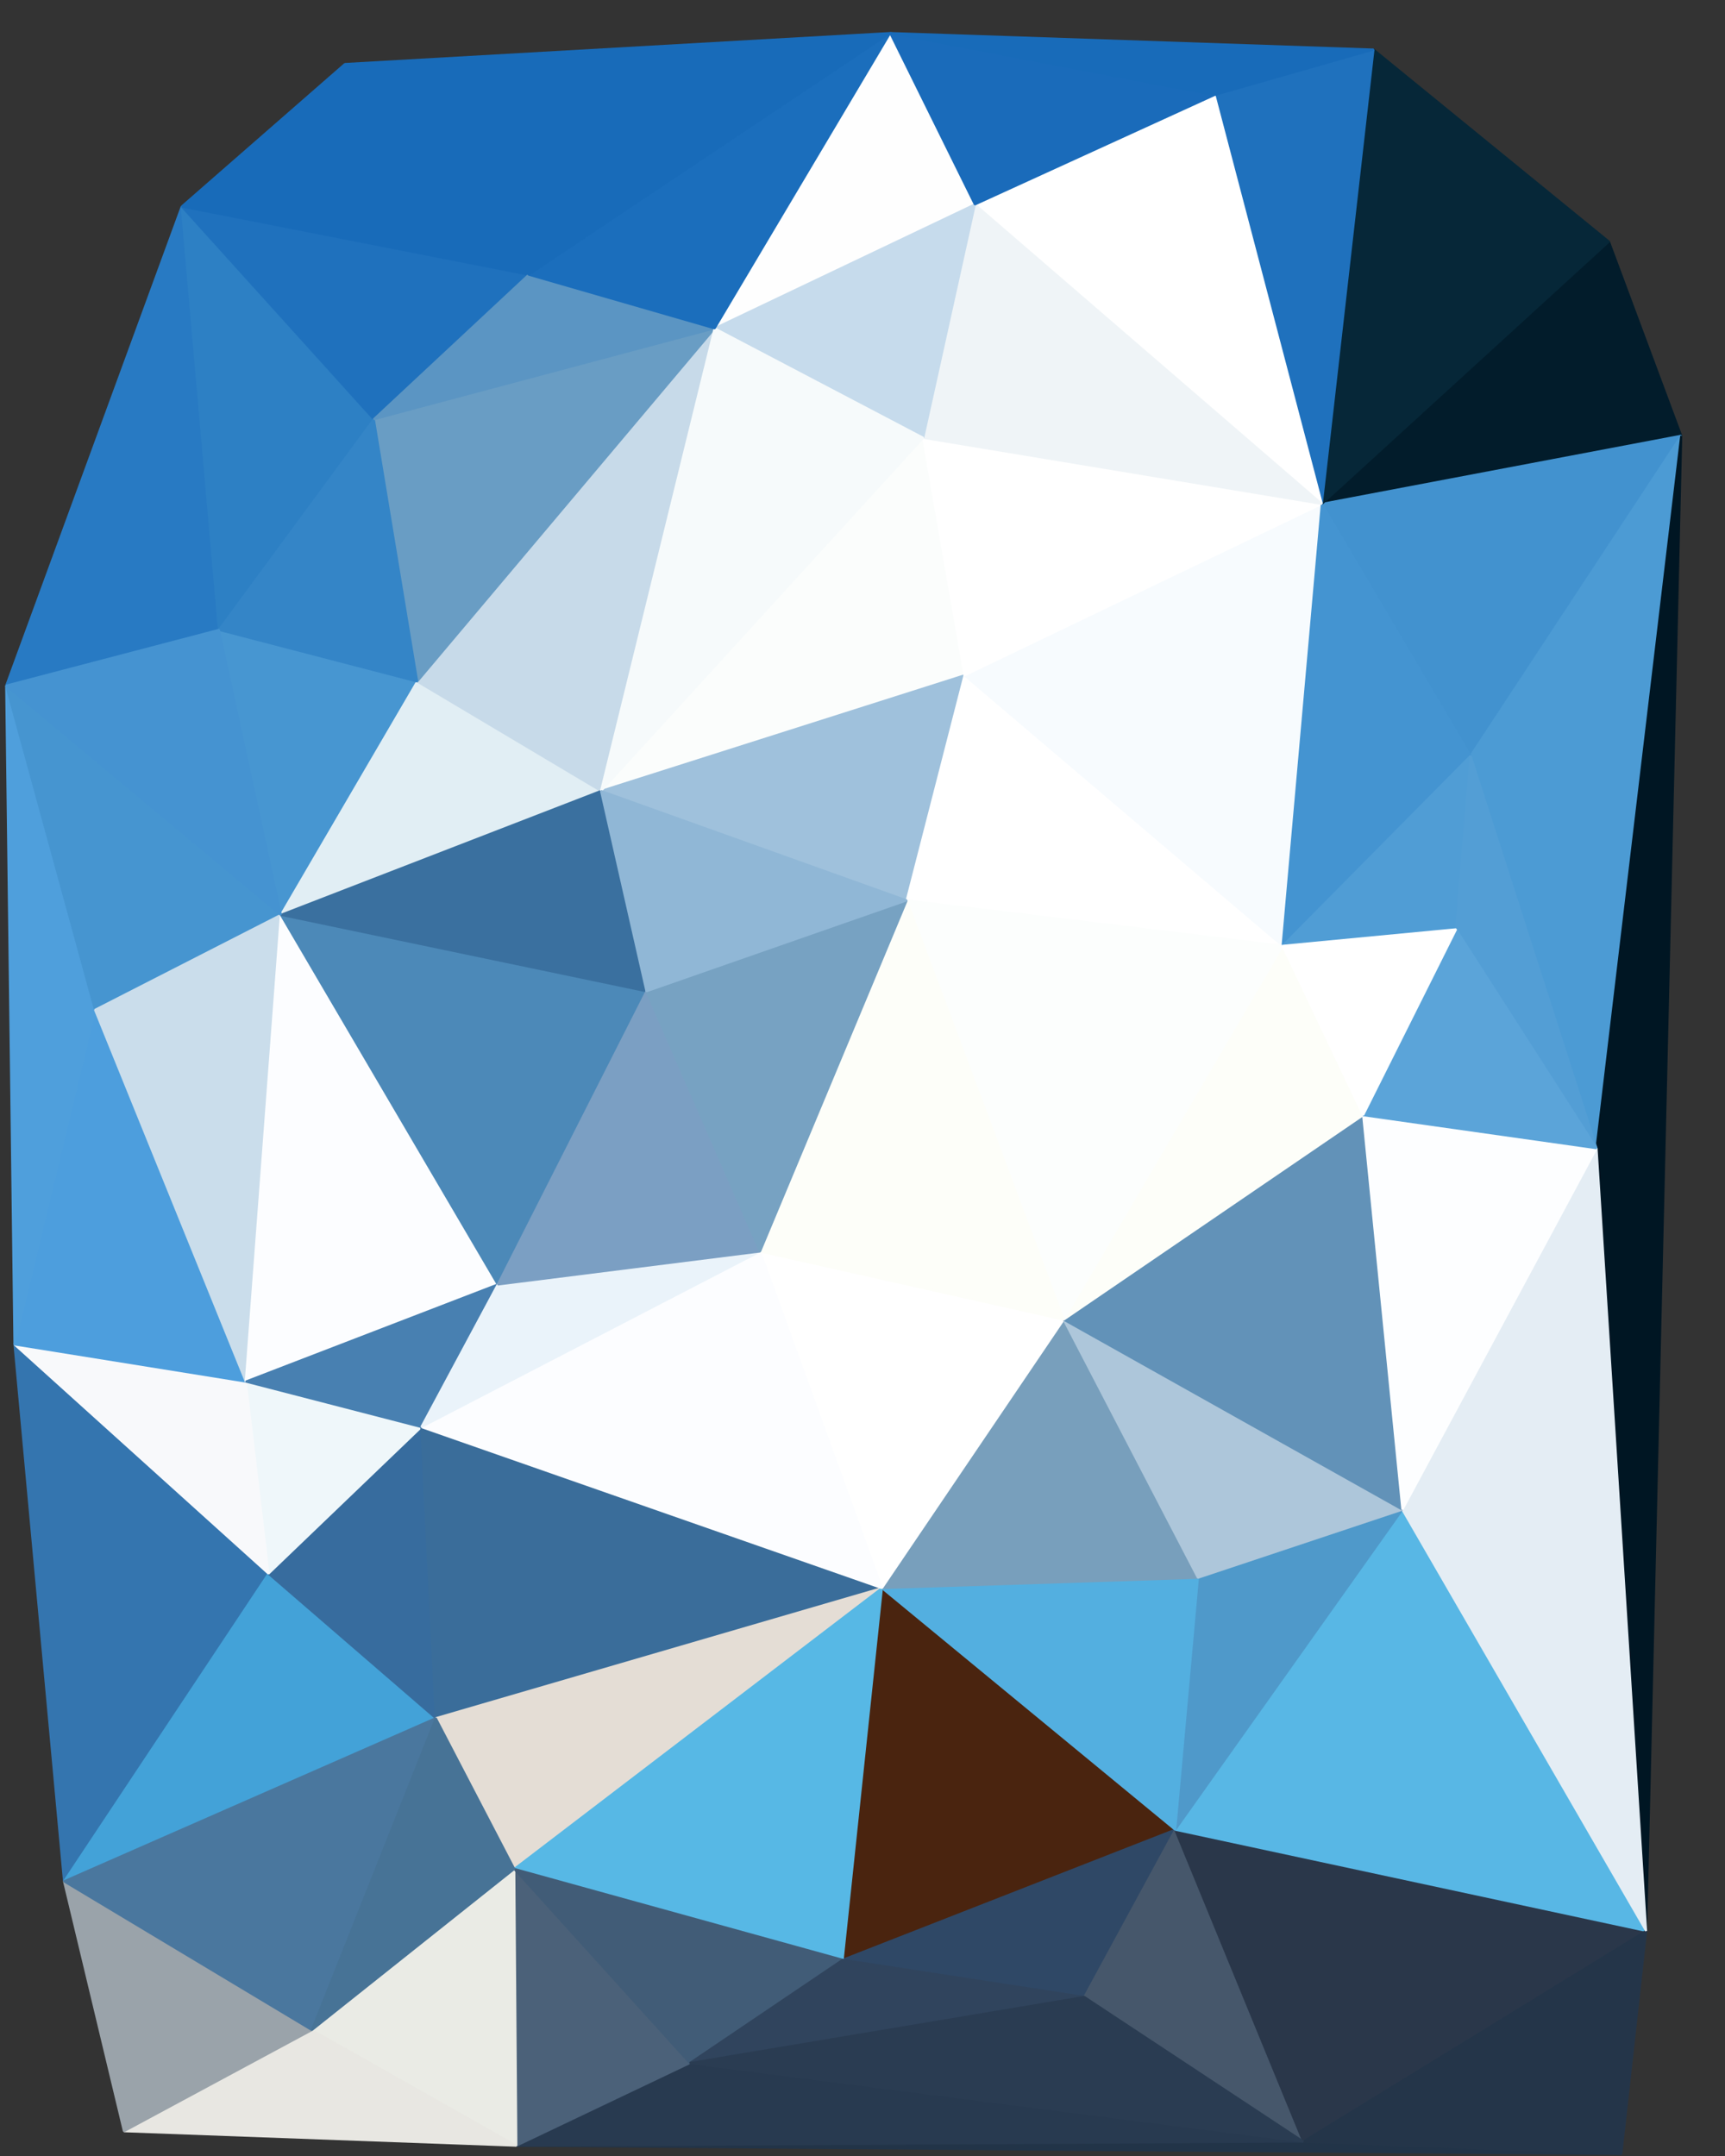 <svg shape-rendering="geometricPrecision" id="svgElem" xmlns="http://www.w3.org/2000/svg" width="835.2" height="1044"><rect width="100%" height="100%" fill="#333333" stroke="none"/><g id="polygons"><polygon points="250,1039,785,1043,631,1037" style="fill: rgb(34, 52, 72); stroke-linejoin: bevel; stroke-width: 1px; stroke: rgb(34, 52, 72); --darkreader-inline-fill: #b1c7da; --darkreader-inline-stroke: #b1c7da;" data-darkreader-inline-fill="" data-darkreader-inline-stroke=""></polygon><polygon points="250,1039,631,1037,334,999" style="fill: rgb(40, 58, 80); stroke-linejoin: bevel; stroke-width: 1px; stroke: rgb(40, 58, 80); --darkreader-inline-fill: #adc3d6; --darkreader-inline-stroke: #adc3d6;" data-darkreader-inline-fill="" data-darkreader-inline-stroke=""></polygon><polygon points="250,1039,334,999,249,905" style="fill: rgb(75, 97, 121); stroke-linejoin: bevel; stroke-width: 1px; stroke: rgb(75, 97, 121); --darkreader-inline-fill: #aaa398; --darkreader-inline-stroke: #aaa398;" data-darkreader-inline-fill="" data-darkreader-inline-stroke=""></polygon><polygon points="250,1039,249,905,151,983" style="fill: rgb(234, 235, 229); stroke-linejoin: bevel; stroke-width: 1px; stroke: rgb(234, 235, 229); --darkreader-inline-fill: #d9d6d1; --darkreader-inline-stroke: #d9d6d1;" data-darkreader-inline-fill="" data-darkreader-inline-stroke=""></polygon><polygon points="250,1039,151,983,60,1032" style="fill: rgb(232, 231, 226); stroke-linejoin: bevel; stroke-width: 1px; stroke: rgb(232, 231, 226); --darkreader-inline-fill: #d8d4cf; --darkreader-inline-stroke: #d8d4cf;" data-darkreader-inline-fill="" data-darkreader-inline-stroke=""></polygon><polygon points="88,100,3,332,106,305" style="fill: rgb(40, 122, 195); stroke-linejoin: bevel; stroke-width: 1px; stroke: rgb(40, 122, 195); --darkreader-inline-fill: #60a7de; --darkreader-inline-stroke: #60a7de;" data-darkreader-inline-fill="" data-darkreader-inline-stroke=""></polygon><polygon points="88,100,106,305,181,203" style="fill: rgb(45, 128, 196); stroke-linejoin: bevel; stroke-width: 1px; stroke: rgb(45, 128, 196); --darkreader-inline-fill: #60a6da; --darkreader-inline-stroke: #60a6da;" data-darkreader-inline-fill="" data-darkreader-inline-stroke=""></polygon><polygon points="88,100,181,203,256,133" style="fill: rgb(31, 113, 189); stroke-linejoin: bevel; stroke-width: 1px; stroke: rgb(31, 113, 189); --darkreader-inline-fill: #62abe5; --darkreader-inline-stroke: #62abe5;" data-darkreader-inline-fill="" data-darkreader-inline-stroke=""></polygon><polygon points="88,100,256,133,167,31" style="fill: rgb(24, 107, 185); stroke-linejoin: bevel; stroke-width: 1px; stroke: rgb(24, 107, 185); --darkreader-inline-fill: #63afeb; --darkreader-inline-stroke: #63afeb;" data-darkreader-inline-fill="" data-darkreader-inline-stroke=""></polygon><polygon points="569,886,427,769,408,949" style="fill: rgb(74, 36, 15); stroke-linejoin: bevel; stroke-width: 1px; stroke: rgb(74, 36, 15); --darkreader-inline-fill: #ccc7c1; --darkreader-inline-stroke: #ccc7c1;" data-darkreader-inline-fill="" data-darkreader-inline-stroke=""></polygon><polygon points="569,886,408,949,525,967" style="fill: rgb(47, 72, 102); stroke-linejoin: bevel; stroke-width: 1px; stroke: rgb(47, 72, 102); --darkreader-inline-fill: #9fbbd3; --darkreader-inline-stroke: #9fbbd3;" data-darkreader-inline-fill="" data-darkreader-inline-stroke=""></polygon><polygon points="569,886,525,967,631,1037" style="fill: rgb(70, 87, 107); stroke-linejoin: bevel; stroke-width: 1px; stroke: rgb(70, 87, 107); --darkreader-inline-fill: #b0a99f; --darkreader-inline-stroke: #b0a99f;" data-darkreader-inline-fill="" data-darkreader-inline-stroke=""></polygon><polygon points="569,886,631,1037,797,935" style="fill: rgb(42, 55, 74); stroke-linejoin: bevel; stroke-width: 1px; stroke: rgb(42, 55, 74); --darkreader-inline-fill: #b2c3d3; --darkreader-inline-stroke: #b2c3d3;" data-darkreader-inline-fill="" data-darkreader-inline-stroke=""></polygon><polygon points="569,886,797,935,679,731" style="fill: rgb(88, 183, 229); stroke-linejoin: bevel; stroke-width: 1px; stroke: rgb(88, 183, 229); --darkreader-inline-fill: #5ebae6; --darkreader-inline-stroke: #5ebae6;" data-darkreader-inline-fill="" data-darkreader-inline-stroke=""></polygon><polygon points="569,886,679,731,580,764" style="fill: rgb(79, 153, 202); stroke-linejoin: bevel; stroke-width: 1px; stroke: rgb(79, 153, 202); --darkreader-inline-fill: #5da1ce; --darkreader-inline-stroke: #5da1ce;" data-darkreader-inline-fill="" data-darkreader-inline-stroke=""></polygon><polygon points="569,886,580,764,427,769" style="fill: rgb(83, 175, 224); stroke-linejoin: bevel; stroke-width: 1px; stroke: rgb(83, 175, 224); --darkreader-inline-fill: #5bb3e2; --darkreader-inline-stroke: #5bb3e2;" data-darkreader-inline-fill="" data-darkreader-inline-stroke=""></polygon><polygon points="814,211,779,117,640,244" style="fill: rgb(2, 28, 43); stroke-linejoin: bevel; stroke-width: 1px; stroke: rgb(2, 28, 43); --darkreader-inline-fill: #dad7d2; --darkreader-inline-stroke: #dad7d2;" data-darkreader-inline-fill="" data-darkreader-inline-stroke=""></polygon><polygon points="814,211,640,244,712,366" style="fill: rgb(66, 146, 207); stroke-linejoin: bevel; stroke-width: 1px; stroke: rgb(66, 146, 207); --darkreader-inline-fill: #529dd3; --darkreader-inline-stroke: #529dd3;" data-darkreader-inline-fill="" data-darkreader-inline-stroke=""></polygon><polygon points="814,211,712,366,773,556" style="fill: rgb(76, 155, 212); stroke-linejoin: bevel; stroke-width: 1px; stroke: rgb(76, 155, 212); --darkreader-inline-fill: #59a2d7; --darkreader-inline-stroke: #59a2d7;" data-darkreader-inline-fill="" data-darkreader-inline-stroke=""></polygon><polygon points="814,211,773,556,797,935" style="fill: rgb(0, 22, 35); stroke-linejoin: bevel; stroke-width: 1px; stroke: rgb(0, 22, 35); --darkreader-inline-fill: #dddad6; --darkreader-inline-stroke: #dddad6;" data-darkreader-inline-fill="" data-darkreader-inline-stroke=""></polygon><polygon points="130,762,7,651,31,911" style="fill: rgb(52, 117, 175); stroke-linejoin: bevel; stroke-width: 1px; stroke: rgb(52, 117, 175); --darkreader-inline-fill: #6fa8d4; --darkreader-inline-stroke: #6fa8d4;" data-darkreader-inline-fill="" data-darkreader-inline-stroke=""></polygon><polygon points="130,762,31,911,211,832" style="fill: rgb(67, 162, 216); stroke-linejoin: bevel; stroke-width: 1px; stroke: rgb(67, 162, 216); --darkreader-inline-fill: #51a9db; --darkreader-inline-stroke: #51a9db;" data-darkreader-inline-fill="" data-darkreader-inline-stroke=""></polygon><polygon points="130,762,211,832,204,691" style="fill: rgb(55, 108, 158); stroke-linejoin: bevel; stroke-width: 1px; stroke: rgb(55, 108, 158); --darkreader-inline-fill: #7aabd1; --darkreader-inline-stroke: #7aabd1;" data-darkreader-inline-fill="" data-darkreader-inline-stroke=""></polygon><polygon points="130,762,204,691,119,669" style="fill: rgb(239, 247, 250); stroke-linejoin: bevel; stroke-width: 1px; stroke: rgb(239, 247, 250); --darkreader-inline-fill: #cde6ef; --darkreader-inline-stroke: #cde6ef;" data-darkreader-inline-fill="" data-darkreader-inline-stroke=""></polygon><polygon points="130,762,119,669,7,651" style="fill: rgb(248, 249, 251); stroke-linejoin: bevel; stroke-width: 1px; stroke: rgb(248, 249, 251); --darkreader-inline-fill: #dae1ea; --darkreader-inline-stroke: #dae1ea;" data-darkreader-inline-fill="" data-darkreader-inline-stroke=""></polygon><polygon points="467,327,447,212,291,383" style="fill: rgb(251, 253, 252); stroke-linejoin: bevel; stroke-width: 1px; stroke: rgb(251, 253, 252); --darkreader-inline-fill: #daede3; --darkreader-inline-stroke: #daede3;" data-darkreader-inline-fill="" data-darkreader-inline-stroke=""></polygon><polygon points="467,327,291,383,439,436" style="fill: rgb(159, 193, 220); stroke-linejoin: bevel; stroke-width: 1px; stroke: rgb(159, 193, 220); --darkreader-inline-fill: #96bdd9; --darkreader-inline-stroke: #96bdd9;" data-darkreader-inline-fill="" data-darkreader-inline-stroke=""></polygon><polygon points="467,327,439,436,621,458" style="fill: rgb(255, 255, 255); stroke-linejoin: bevel; stroke-width: 1px; stroke: rgb(255, 255, 255); --darkreader-inline-fill: #e8e6e3; --darkreader-inline-stroke: #e8e6e3;" data-darkreader-inline-fill="" data-darkreader-inline-stroke=""></polygon><polygon points="467,327,621,458,640,244" style="fill: rgb(247, 251, 254); stroke-linejoin: bevel; stroke-width: 1px; stroke: rgb(247, 251, 254); --darkreader-inline-fill: #cce6f9; --darkreader-inline-stroke: #cce6f9;" data-darkreader-inline-fill="" data-darkreader-inline-stroke=""></polygon><polygon points="467,327,640,244,447,212" style="fill: rgb(255, 255, 255); stroke-linejoin: bevel; stroke-width: 1px; stroke: rgb(255, 255, 255); --darkreader-inline-fill: #e8e6e3; --darkreader-inline-stroke: #e8e6e3;" data-darkreader-inline-fill="" data-darkreader-inline-stroke=""></polygon><polygon points="797,935,631,1037,785,1043" style="fill: rgb(36, 53, 73); stroke-linejoin: bevel; stroke-width: 1px; stroke: rgb(36, 53, 73); --darkreader-inline-fill: #b1c6d9; --darkreader-inline-stroke: #b1c6d9;" data-darkreader-inline-fill="" data-darkreader-inline-stroke=""></polygon><polygon points="797,935,773,556,679,731" style="fill: rgb(228, 237, 244); stroke-linejoin: bevel; stroke-width: 1px; stroke: rgb(228, 237, 244); --darkreader-inline-fill: #c8dbe9; --darkreader-inline-stroke: #c8dbe9;" data-darkreader-inline-fill="" data-darkreader-inline-stroke=""></polygon><polygon points="7,651,119,669,46,489" style="fill: rgb(77, 158, 221); stroke-linejoin: bevel; stroke-width: 1px; stroke: rgb(77, 158, 221); --darkreader-inline-fill: #58a6df; --darkreader-inline-stroke: #58a6df;" data-darkreader-inline-fill="" data-darkreader-inline-stroke=""></polygon><polygon points="7,651,46,489,3,332" style="fill: rgb(79, 159, 220); stroke-linejoin: bevel; stroke-width: 1px; stroke: rgb(79, 159, 220); --darkreader-inline-fill: #59a6de; --darkreader-inline-stroke: #59a6de;" data-darkreader-inline-fill="" data-darkreader-inline-stroke=""></polygon><polygon points="640,244,621,458,712,366" style="fill: rgb(68, 148, 209); stroke-linejoin: bevel; stroke-width: 1px; stroke: rgb(68, 148, 209); --darkreader-inline-fill: #539ed5; --darkreader-inline-stroke: #539ed5;" data-darkreader-inline-fill="" data-darkreader-inline-stroke=""></polygon><polygon points="640,244,779,117,665,24" style="fill: rgb(6, 39, 56); stroke-linejoin: bevel; stroke-width: 1px; stroke: rgb(6, 39, 56); --darkreader-inline-fill: #d4d1cb; --darkreader-inline-stroke: #d4d1cb;" data-darkreader-inline-fill="" data-darkreader-inline-stroke=""></polygon><polygon points="640,244,665,24,588,46" style="fill: rgb(31, 113, 189); stroke-linejoin: bevel; stroke-width: 1px; stroke: rgb(31, 113, 189); --darkreader-inline-fill: #62abe5; --darkreader-inline-stroke: #62abe5;" data-darkreader-inline-fill="" data-darkreader-inline-stroke=""></polygon><polygon points="640,244,588,46,472,99" style="fill: rgb(255, 255, 255); stroke-linejoin: bevel; stroke-width: 1px; stroke: rgb(255, 255, 255); --darkreader-inline-fill: #e8e6e3; --darkreader-inline-stroke: #e8e6e3;" data-darkreader-inline-fill="" data-darkreader-inline-stroke=""></polygon><polygon points="640,244,472,99,447,212" style="fill: rgb(239, 244, 247); stroke-linejoin: bevel; stroke-width: 1px; stroke: rgb(239, 244, 247); --darkreader-inline-fill: #d2e0e8; --darkreader-inline-stroke: #d2e0e8;" data-darkreader-inline-fill="" data-darkreader-inline-stroke=""></polygon><polygon points="427,769,204,691,211,832" style="fill: rgb(58, 109, 154); stroke-linejoin: bevel; stroke-width: 1px; stroke: rgb(58, 109, 154); --darkreader-inline-fill: #7eabce; --darkreader-inline-stroke: #7eabce;" data-darkreader-inline-fill="" data-darkreader-inline-stroke=""></polygon><polygon points="427,769,211,832,249,905" style="fill: rgb(228, 221, 213); stroke-linejoin: bevel; stroke-width: 1px; stroke: rgb(228, 221, 213); --darkreader-inline-fill: #d2cec8; --darkreader-inline-stroke: #d2cec8;" data-darkreader-inline-fill="" data-darkreader-inline-stroke=""></polygon><polygon points="427,769,249,905,408,949" style="fill: rgb(87, 184, 229); stroke-linejoin: bevel; stroke-width: 1px; stroke: rgb(87, 184, 229); --darkreader-inline-fill: #5dbbe6; --darkreader-inline-stroke: #5dbbe6;" data-darkreader-inline-fill="" data-darkreader-inline-stroke=""></polygon><polygon points="427,769,580,764,515,639" style="fill: rgb(120, 159, 188); stroke-linejoin: bevel; stroke-width: 1px; stroke: rgb(120, 159, 188); --darkreader-inline-fill: #7ea4bf; --darkreader-inline-stroke: #7ea4bf;" data-darkreader-inline-fill="" data-darkreader-inline-stroke=""></polygon><polygon points="427,769,515,639,368,606" style="fill: rgb(255, 255, 255); stroke-linejoin: bevel; stroke-width: 1px; stroke: rgb(255, 255, 255); --darkreader-inline-fill: #e8e6e3; --darkreader-inline-stroke: #e8e6e3;" data-darkreader-inline-fill="" data-darkreader-inline-stroke=""></polygon><polygon points="427,769,368,606,204,691" style="fill: rgb(252, 253, 255); stroke-linejoin: bevel; stroke-width: 1px; stroke: rgb(252, 253, 255); --darkreader-inline-fill: #cae4ff; --darkreader-inline-stroke: #cae4ff;" data-darkreader-inline-fill="" data-darkreader-inline-stroke=""></polygon><polygon points="202,330,106,305,136,443" style="fill: rgb(71, 150, 209); stroke-linejoin: bevel; stroke-width: 1px; stroke: rgb(71, 150, 209); --darkreader-inline-fill: #559fd5; --darkreader-inline-stroke: #559fd5;" data-darkreader-inline-fill="" data-darkreader-inline-stroke=""></polygon><polygon points="202,330,136,443,291,383" style="fill: rgb(225, 238, 244); stroke-linejoin: bevel; stroke-width: 1px; stroke: rgb(225, 238, 244); --darkreader-inline-fill: #c5deea; --darkreader-inline-stroke: #c5deea;" data-darkreader-inline-fill="" data-darkreader-inline-stroke=""></polygon><polygon points="202,330,291,383,346,159" style="fill: rgb(199, 218, 233); stroke-linejoin: bevel; stroke-width: 1px; stroke: rgb(199, 218, 233); --darkreader-inline-fill: #b3cee1; --darkreader-inline-stroke: #b3cee1;" data-darkreader-inline-fill="" data-darkreader-inline-stroke=""></polygon><polygon points="202,330,346,159,181,203" style="fill: rgb(105, 157, 196); stroke-linejoin: bevel; stroke-width: 1px; stroke: rgb(105, 157, 196); --darkreader-inline-fill: #71a3c7; --darkreader-inline-stroke: #71a3c7;" data-darkreader-inline-fill="" data-darkreader-inline-stroke=""></polygon><polygon points="202,330,181,203,106,305" style="fill: rgb(52, 133, 199); stroke-linejoin: bevel; stroke-width: 1px; stroke: rgb(52, 133, 199); --darkreader-inline-fill: #5fa3d5; --darkreader-inline-stroke: #5fa3d5;" data-darkreader-inline-fill="" data-darkreader-inline-stroke=""></polygon><polygon points="31,911,60,1032,151,983" style="fill: rgb(154, 163, 170); stroke-linejoin: bevel; stroke-width: 1px; stroke: rgb(154, 163, 170); --darkreader-inline-fill: #ada69c; --darkreader-inline-stroke: #ada69c;" data-darkreader-inline-fill="" data-darkreader-inline-stroke=""></polygon><polygon points="31,911,151,983,211,832" style="fill: rgb(74, 119, 158); stroke-linejoin: bevel; stroke-width: 1px; stroke: rgb(74, 119, 158); --darkreader-inline-fill: #7da4c2; --darkreader-inline-stroke: #7da4c2;" data-darkreader-inline-fill="" data-darkreader-inline-stroke=""></polygon><polygon points="472,99,431,16,346,159" style="fill: rgb(254, 254, 254); stroke-linejoin: bevel; stroke-width: 1px; stroke: rgb(254, 254, 254); --darkreader-inline-fill: #e7e5e2; --darkreader-inline-stroke: #e7e5e2;" data-darkreader-inline-fill="" data-darkreader-inline-stroke=""></polygon><polygon points="472,99,346,159,447,212" style="fill: rgb(198, 219, 236); stroke-linejoin: bevel; stroke-width: 1px; stroke: rgb(198, 219, 236); --darkreader-inline-fill: #b1cfe5; --darkreader-inline-stroke: #b1cfe5;" data-darkreader-inline-fill="" data-darkreader-inline-stroke=""></polygon><polygon points="472,99,588,46,431,16" style="fill: rgb(26, 107, 186); stroke-linejoin: bevel; stroke-width: 1px; stroke: rgb(26, 107, 186); --darkreader-inline-fill: #63ade9; --darkreader-inline-stroke: #63ade9;" data-darkreader-inline-fill="" data-darkreader-inline-stroke=""></polygon><polygon points="408,949,249,905,334,999" style="fill: rgb(65, 92, 119); stroke-linejoin: bevel; stroke-width: 1px; stroke: rgb(65, 92, 119); --darkreader-inline-fill: #97b1c6; --darkreader-inline-stroke: #97b1c6;" data-darkreader-inline-fill="" data-darkreader-inline-stroke=""></polygon><polygon points="408,949,334,999,525,967" style="fill: rgb(48, 68, 93); stroke-linejoin: bevel; stroke-width: 1px; stroke: rgb(48, 68, 93); --darkreader-inline-fill: #a6bdd1; --darkreader-inline-stroke: #a6bdd1;" data-darkreader-inline-fill="" data-darkreader-inline-stroke=""></polygon><polygon points="515,639,580,764,679,731" style="fill: rgb(173, 198, 218); stroke-linejoin: bevel; stroke-width: 1px; stroke: rgb(173, 198, 218); --darkreader-inline-fill: #a2c0d5; --darkreader-inline-stroke: #a2c0d5;" data-darkreader-inline-fill="" data-darkreader-inline-stroke=""></polygon><polygon points="515,639,679,731,660,540" style="fill: rgb(98, 146, 184); stroke-linejoin: bevel; stroke-width: 1px; stroke: rgb(98, 146, 184); --darkreader-inline-fill: #6e9cbd; --darkreader-inline-stroke: #6e9cbd;" data-darkreader-inline-fill="" data-darkreader-inline-stroke=""></polygon><polygon points="515,639,660,540,621,458" style="fill: rgb(253, 254, 249); stroke-linejoin: bevel; stroke-width: 1px; stroke: rgb(253, 254, 249); --darkreader-inline-fill: #eff7cf; --darkreader-inline-stroke: #eff7cf;" data-darkreader-inline-fill="" data-darkreader-inline-stroke=""></polygon><polygon points="515,639,621,458,439,436" style="fill: rgb(252, 254, 253); stroke-linejoin: bevel; stroke-width: 1px; stroke: rgb(252, 254, 253); --darkreader-inline-fill: #d7f2e4; --darkreader-inline-stroke: #d7f2e4;" data-darkreader-inline-fill="" data-darkreader-inline-stroke=""></polygon><polygon points="515,639,439,436,368,606" style="fill: rgb(253, 254, 249); stroke-linejoin: bevel; stroke-width: 1px; stroke: rgb(253, 254, 249); --darkreader-inline-fill: #eff7cf; --darkreader-inline-stroke: #eff7cf;" data-darkreader-inline-fill="" data-darkreader-inline-stroke=""></polygon><polygon points="679,731,773,556,660,540" style="fill: rgb(253, 254, 255); stroke-linejoin: bevel; stroke-width: 1px; stroke: rgb(253, 254, 255); --darkreader-inline-fill: #cbe8ff; --darkreader-inline-stroke: #cbe8ff;" data-darkreader-inline-fill="" data-darkreader-inline-stroke=""></polygon><polygon points="631,1037,525,967,334,999" style="fill: rgb(42, 60, 82); stroke-linejoin: bevel; stroke-width: 1px; stroke: rgb(42, 60, 82); --darkreader-inline-fill: #acc2d5; --darkreader-inline-stroke: #acc2d5;" data-darkreader-inline-fill="" data-darkreader-inline-stroke=""></polygon><polygon points="136,443,3,332,46,489" style="fill: rgb(70, 149, 208); stroke-linejoin: bevel; stroke-width: 1px; stroke: rgb(70, 149, 208); --darkreader-inline-fill: #559ed4; --darkreader-inline-stroke: #559ed4;" data-darkreader-inline-fill="" data-darkreader-inline-stroke=""></polygon><polygon points="136,443,46,489,119,669" style="fill: rgb(202, 221, 235); stroke-linejoin: bevel; stroke-width: 1px; stroke: rgb(202, 221, 235); --darkreader-inline-fill: #b5d0e3; --darkreader-inline-stroke: #b5d0e3;" data-darkreader-inline-fill="" data-darkreader-inline-stroke=""></polygon><polygon points="136,443,119,669,241,622" style="fill: rgb(252, 253, 255); stroke-linejoin: bevel; stroke-width: 1px; stroke: rgb(252, 253, 255); --darkreader-inline-fill: #cae4ff; --darkreader-inline-stroke: #cae4ff;" data-darkreader-inline-fill="" data-darkreader-inline-stroke=""></polygon><polygon points="136,443,241,622,313,480" style="fill: rgb(76, 137, 184); stroke-linejoin: bevel; stroke-width: 1px; stroke: rgb(76, 137, 184); --darkreader-inline-fill: #5d95bf; --darkreader-inline-stroke: #5d95bf;" data-darkreader-inline-fill="" data-darkreader-inline-stroke=""></polygon><polygon points="136,443,313,480,291,383" style="fill: rgb(58, 112, 159); stroke-linejoin: bevel; stroke-width: 1px; stroke: rgb(58, 112, 159); --darkreader-inline-fill: #7aaacf; --darkreader-inline-stroke: #7aaacf;" data-darkreader-inline-fill="" data-darkreader-inline-stroke=""></polygon><polygon points="136,443,106,305,3,332" style="fill: rgb(69, 147, 209); stroke-linejoin: bevel; stroke-width: 1px; stroke: rgb(69, 147, 209); --darkreader-inline-fill: #549ed5; --darkreader-inline-stroke: #549ed5;" data-darkreader-inline-fill="" data-darkreader-inline-stroke=""></polygon><polygon points="241,622,119,669,204,691" style="fill: rgb(72, 128, 177); stroke-linejoin: bevel; stroke-width: 1px; stroke: rgb(72, 128, 177); --darkreader-inline-fill: #71a0c5; --darkreader-inline-stroke: #71a0c5;" data-darkreader-inline-fill="" data-darkreader-inline-stroke=""></polygon><polygon points="241,622,204,691,368,606" style="fill: rgb(234, 243, 250); stroke-linejoin: bevel; stroke-width: 1px; stroke: rgb(234, 243, 250); --darkreader-inline-fill: #c7e0f2; --darkreader-inline-stroke: #c7e0f2;" data-darkreader-inline-fill="" data-darkreader-inline-stroke=""></polygon><polygon points="241,622,368,606,313,480" style="fill: rgb(123, 159, 195); stroke-linejoin: bevel; stroke-width: 1px; stroke: rgb(123, 159, 195); --darkreader-inline-fill: #80a6c5; --darkreader-inline-stroke: #80a6c5;" data-darkreader-inline-fill="" data-darkreader-inline-stroke=""></polygon><polygon points="712,366,621,458,705,450" style="fill: rgb(80, 157, 213); stroke-linejoin: bevel; stroke-width: 1px; stroke: rgb(80, 157, 213); --darkreader-inline-fill: #5ba4d8; --darkreader-inline-stroke: #5ba4d8;" data-darkreader-inline-fill="" data-darkreader-inline-stroke=""></polygon><polygon points="712,366,705,450,773,556" style="fill: rgb(83, 158, 213); stroke-linejoin: bevel; stroke-width: 1px; stroke: rgb(83, 158, 213); --darkreader-inline-fill: #5ea4d8; --darkreader-inline-stroke: #5ea4d8;" data-darkreader-inline-fill="" data-darkreader-inline-stroke=""></polygon><polygon points="181,203,346,159,256,133" style="fill: rgb(91, 149, 195); stroke-linejoin: bevel; stroke-width: 1px; stroke: rgb(91, 149, 195); --darkreader-inline-fill: #679ec7; --darkreader-inline-stroke: #679ec7;" data-darkreader-inline-fill="" data-darkreader-inline-stroke=""></polygon><polygon points="249,905,211,832,151,983" style="fill: rgb(71, 115, 150); stroke-linejoin: bevel; stroke-width: 1px; stroke: rgb(71, 115, 150); --darkreader-inline-fill: #82a8c4; --darkreader-inline-stroke: #82a8c4;" data-darkreader-inline-fill="" data-darkreader-inline-stroke=""></polygon><polygon points="346,159,291,383,447,212" style="fill: rgb(246, 250, 251); stroke-linejoin: bevel; stroke-width: 1px; stroke: rgb(246, 250, 251); --darkreader-inline-fill: #d5e8ed; --darkreader-inline-stroke: #d5e8ed;" data-darkreader-inline-fill="" data-darkreader-inline-stroke=""></polygon><polygon points="346,159,431,16,256,133" style="fill: rgb(27, 110, 188); stroke-linejoin: bevel; stroke-width: 1px; stroke: rgb(27, 110, 188); --darkreader-inline-fill: #62ade8; --darkreader-inline-stroke: #62ade8;" data-darkreader-inline-fill="" data-darkreader-inline-stroke=""></polygon><polygon points="660,540,773,556,705,450" style="fill: rgb(91, 164, 217); stroke-linejoin: bevel; stroke-width: 1px; stroke: rgb(91, 164, 217); --darkreader-inline-fill: #63a9db; --darkreader-inline-stroke: #63a9db;" data-darkreader-inline-fill="" data-darkreader-inline-stroke=""></polygon><polygon points="660,540,705,450,621,458" style="fill: rgb(255, 255, 255); stroke-linejoin: bevel; stroke-width: 1px; stroke: rgb(255, 255, 255); --darkreader-inline-fill: #e8e6e3; --darkreader-inline-stroke: #e8e6e3;" data-darkreader-inline-fill="" data-darkreader-inline-stroke=""></polygon><polygon points="256,133,431,16,167,31" style="fill: rgb(24, 107, 185); stroke-linejoin: bevel; stroke-width: 1px; stroke: rgb(24, 107, 185); --darkreader-inline-fill: #63afeb; --darkreader-inline-stroke: #63afeb;" data-darkreader-inline-fill="" data-darkreader-inline-stroke=""></polygon><polygon points="313,480,368,606,439,436" style="fill: rgb(119, 162, 194); stroke-linejoin: bevel; stroke-width: 1px; stroke: rgb(119, 162, 194); --darkreader-inline-fill: #7da6c5; --darkreader-inline-stroke: #7da6c5;" data-darkreader-inline-fill="" data-darkreader-inline-stroke=""></polygon><polygon points="313,480,439,436,291,383" style="fill: rgb(144, 183, 214); stroke-linejoin: bevel; stroke-width: 1px; stroke: rgb(144, 183, 214); --darkreader-inline-fill: #8cb6d5; --darkreader-inline-stroke: #8cb6d5;" data-darkreader-inline-fill="" data-darkreader-inline-stroke=""></polygon><polygon points="665,24,431,16,588,46" style="fill: rgb(24, 107, 185); stroke-linejoin: bevel; stroke-width: 1px; stroke: rgb(24, 107, 185); --darkreader-inline-fill: #63afeb; --darkreader-inline-stroke: #63afeb;" data-darkreader-inline-fill="" data-darkreader-inline-stroke=""></polygon></g><g id="circles"><circle cx="250.878" cy="1039.6" r="0" style="fill: rgb(255, 255, 255); --darkreader-inline-fill: #e8e6e3;" id="d0c" data-darkreader-inline-fill=""></circle><circle cx="88.738" cy="100.024" r="0" style="fill: rgb(255, 255, 255); --darkreader-inline-fill: #e8e6e3;" id="d1c" data-darkreader-inline-fill=""></circle><circle cx="569.543" cy="886.191" r="0" style="fill: rgb(255, 255, 255); --darkreader-inline-fill: #e8e6e3;" id="d2c" data-darkreader-inline-fill=""></circle><circle cx="814.236" cy="211.141" r="0" style="fill: rgb(255, 255, 255); --darkreader-inline-fill: #e8e6e3;" id="d3c" data-darkreader-inline-fill=""></circle><circle cx="130.281" cy="762.386" r="0" style="fill: rgb(255, 255, 255); --darkreader-inline-fill: #e8e6e3;" id="d4c" data-darkreader-inline-fill=""></circle><circle cx="467.569" cy="327.479" r="0" style="fill: rgb(255, 255, 255); --darkreader-inline-fill: #e8e6e3;" id="d5c" data-darkreader-inline-fill=""></circle><circle cx="797.679" cy="935.548" r="0" style="fill: rgb(255, 255, 255); --darkreader-inline-fill: #e8e6e3;" id="d6c" data-darkreader-inline-fill=""></circle><circle cx="7.794" cy="651.802" r="0" style="fill: rgb(255, 255, 255); --darkreader-inline-fill: #e8e6e3;" id="d7c" data-darkreader-inline-fill=""></circle><circle cx="640.014" cy="244.719" r="0" style="fill: rgb(255, 255, 255); --darkreader-inline-fill: #e8e6e3;" id="d8c" data-darkreader-inline-fill=""></circle><circle cx="427.569" cy="769.891" r="0" style="fill: rgb(255, 255, 255); --darkreader-inline-fill: #e8e6e3;" id="d9c" data-darkreader-inline-fill=""></circle><circle cx="202.917" cy="330.261" r="0" style="fill: rgb(255, 255, 255); --darkreader-inline-fill: #e8e6e3;" id="d10c" data-darkreader-inline-fill=""></circle><circle cx="31.08" cy="911.25" r="0" style="fill: rgb(255, 255, 255); --darkreader-inline-fill: #e8e6e3;" id="d11c" data-darkreader-inline-fill=""></circle><circle cx="472.493" cy="99.084" r="0" style="fill: rgb(255, 255, 255); --darkreader-inline-fill: #e8e6e3;" id="d12c" data-darkreader-inline-fill=""></circle><circle cx="408.166" cy="949.814" r="0" style="fill: rgb(255, 255, 255); --darkreader-inline-fill: #e8e6e3;" id="d13c" data-darkreader-inline-fill=""></circle><circle cx="515.526" cy="639.075" r="0" style="fill: rgb(255, 255, 255); --darkreader-inline-fill: #e8e6e3;" id="d14c" data-darkreader-inline-fill=""></circle><circle cx="679.872" cy="731.708" r="0" style="fill: rgb(255, 255, 255); --darkreader-inline-fill: #e8e6e3;" id="d15c" data-darkreader-inline-fill=""></circle><circle cx="631.032" cy="1037.642" r="0" style="fill: rgb(255, 255, 255); --darkreader-inline-fill: #e8e6e3;" id="d16c" data-darkreader-inline-fill=""></circle><circle cx="136.221" cy="443.328" r="0" style="fill: rgb(255, 255, 255); --darkreader-inline-fill: #e8e6e3;" id="d17c" data-darkreader-inline-fill=""></circle><circle cx="241.001" cy="622.398" r="0" style="fill: rgb(255, 255, 255); --darkreader-inline-fill: #e8e6e3;" id="d18c" data-darkreader-inline-fill=""></circle><circle cx="779.706" cy="117.407" r="0" style="fill: rgb(255, 255, 255); --darkreader-inline-fill: #e8e6e3;" id="d19c" data-darkreader-inline-fill=""></circle><circle cx="712.657" cy="366.528" r="0" style="fill: rgb(255, 255, 255); --darkreader-inline-fill: #e8e6e3;" id="d20c" data-darkreader-inline-fill=""></circle><circle cx="46.474" cy="489.59" r="0" style="fill: rgb(255, 255, 255); --darkreader-inline-fill: #e8e6e3;" id="d21c" data-darkreader-inline-fill=""></circle><circle cx="181.878" cy="203.293" r="0" style="fill: rgb(255, 255, 255); --darkreader-inline-fill: #e8e6e3;" id="d22c" data-darkreader-inline-fill=""></circle><circle cx="249.72" cy="905.825" r="0" style="fill: rgb(255, 255, 255); --darkreader-inline-fill: #e8e6e3;" id="d23c" data-darkreader-inline-fill=""></circle><circle cx="346.694" cy="159.547" r="0" style="fill: rgb(255, 255, 255); --darkreader-inline-fill: #e8e6e3;" id="d24c" data-darkreader-inline-fill=""></circle><circle cx="660.009" cy="540.519" r="0" style="fill: rgb(255, 255, 255); --darkreader-inline-fill: #e8e6e3;" id="d25c" data-darkreader-inline-fill=""></circle><circle cx="256.017" cy="133.45" r="0" style="fill: rgb(255, 255, 255); --darkreader-inline-fill: #e8e6e3;" id="d26c" data-darkreader-inline-fill=""></circle><circle cx="773.882" cy="556.91" r="0" style="fill: rgb(255, 255, 255); --darkreader-inline-fill: #e8e6e3;" id="d27c" data-darkreader-inline-fill=""></circle><circle cx="580.167" cy="764.978" r="0" style="fill: rgb(255, 255, 255); --darkreader-inline-fill: #e8e6e3;" id="d28c" data-darkreader-inline-fill=""></circle><circle cx="60.849" cy="1032.125" r="0" style="fill: rgb(255, 255, 255); --darkreader-inline-fill: #e8e6e3;" id="d29c" data-darkreader-inline-fill=""></circle><circle cx="313.531" cy="480.448" r="0" style="fill: rgb(255, 255, 255); --darkreader-inline-fill: #e8e6e3;" id="d30c" data-darkreader-inline-fill=""></circle><circle cx="291.339" cy="383.617" r="0" style="fill: rgb(255, 255, 255); --darkreader-inline-fill: #e8e6e3;" id="d31c" data-darkreader-inline-fill=""></circle><circle cx="3.121" cy="332.322" r="0" style="fill: rgb(255, 255, 255); --darkreader-inline-fill: #e8e6e3;" id="d32c" data-darkreader-inline-fill=""></circle><circle cx="119.691" cy="669.994" r="0" style="fill: rgb(255, 255, 255); --darkreader-inline-fill: #e8e6e3;" id="d33c" data-darkreader-inline-fill=""></circle><circle cx="439.582" cy="436.859" r="0" style="fill: rgb(255, 255, 255); --darkreader-inline-fill: #e8e6e3;" id="d34c" data-darkreader-inline-fill=""></circle><circle cx="204.304" cy="691.021" r="0" style="fill: rgb(255, 255, 255); --darkreader-inline-fill: #e8e6e3;" id="d35c" data-darkreader-inline-fill=""></circle><circle cx="665.283" cy="24.05" r="0" style="fill: rgb(255, 255, 255); --darkreader-inline-fill: #e8e6e3;" id="d36c" data-darkreader-inline-fill=""></circle><circle cx="151.144" cy="983.237" r="0" style="fill: rgb(255, 255, 255); --darkreader-inline-fill: #e8e6e3;" id="d37c" data-darkreader-inline-fill=""></circle><circle cx="447.897" cy="212.488" r="0" style="fill: rgb(255, 255, 255); --darkreader-inline-fill: #e8e6e3;" id="d38c" data-darkreader-inline-fill=""></circle><circle cx="785.813" cy="1043.736" r="0" style="fill: rgb(255, 255, 255); --darkreader-inline-fill: #e8e6e3;" id="d39c" data-darkreader-inline-fill=""></circle><circle cx="368.119" cy="606.536" r="0" style="fill: rgb(255, 255, 255); --darkreader-inline-fill: #e8e6e3;" id="d40c" data-darkreader-inline-fill=""></circle><circle cx="211.121" cy="832.362" r="0" style="fill: rgb(255, 255, 255); --darkreader-inline-fill: #e8e6e3;" id="d41c" data-darkreader-inline-fill=""></circle><circle cx="525.581" cy="967.827" r="0" style="fill: rgb(255, 255, 255); --darkreader-inline-fill: #e8e6e3;" id="d42c" data-darkreader-inline-fill=""></circle><circle cx="705.737" cy="450.169" r="0" style="fill: rgb(255, 255, 255); --darkreader-inline-fill: #e8e6e3;" id="d43c" data-darkreader-inline-fill=""></circle><circle cx="431.918" cy="16.445" r="0" style="fill: rgb(255, 255, 255); --darkreader-inline-fill: #e8e6e3;" id="d44c" data-darkreader-inline-fill=""></circle><circle cx="167.042" cy="31.826" r="0" style="fill: rgb(255, 255, 255); --darkreader-inline-fill: #e8e6e3;" id="d45c" data-darkreader-inline-fill=""></circle><circle cx="588.248" cy="46.651" r="0" style="fill: rgb(255, 255, 255); --darkreader-inline-fill: #e8e6e3;" id="d46c" data-darkreader-inline-fill=""></circle><circle cx="106.402" cy="305.285" r="0" style="fill: rgb(255, 255, 255); --darkreader-inline-fill: #e8e6e3;" id="d47c" data-darkreader-inline-fill=""></circle><circle cx="334.172" cy="999.847" r="0" style="fill: rgb(255, 255, 255); --darkreader-inline-fill: #e8e6e3;" id="d48c" data-darkreader-inline-fill=""></circle><circle cx="621.511" cy="458.311" r="0" style="fill: rgb(255, 255, 255); --darkreader-inline-fill: #e8e6e3;" id="d49c" data-darkreader-inline-fill=""></circle></g><defs></defs></svg>